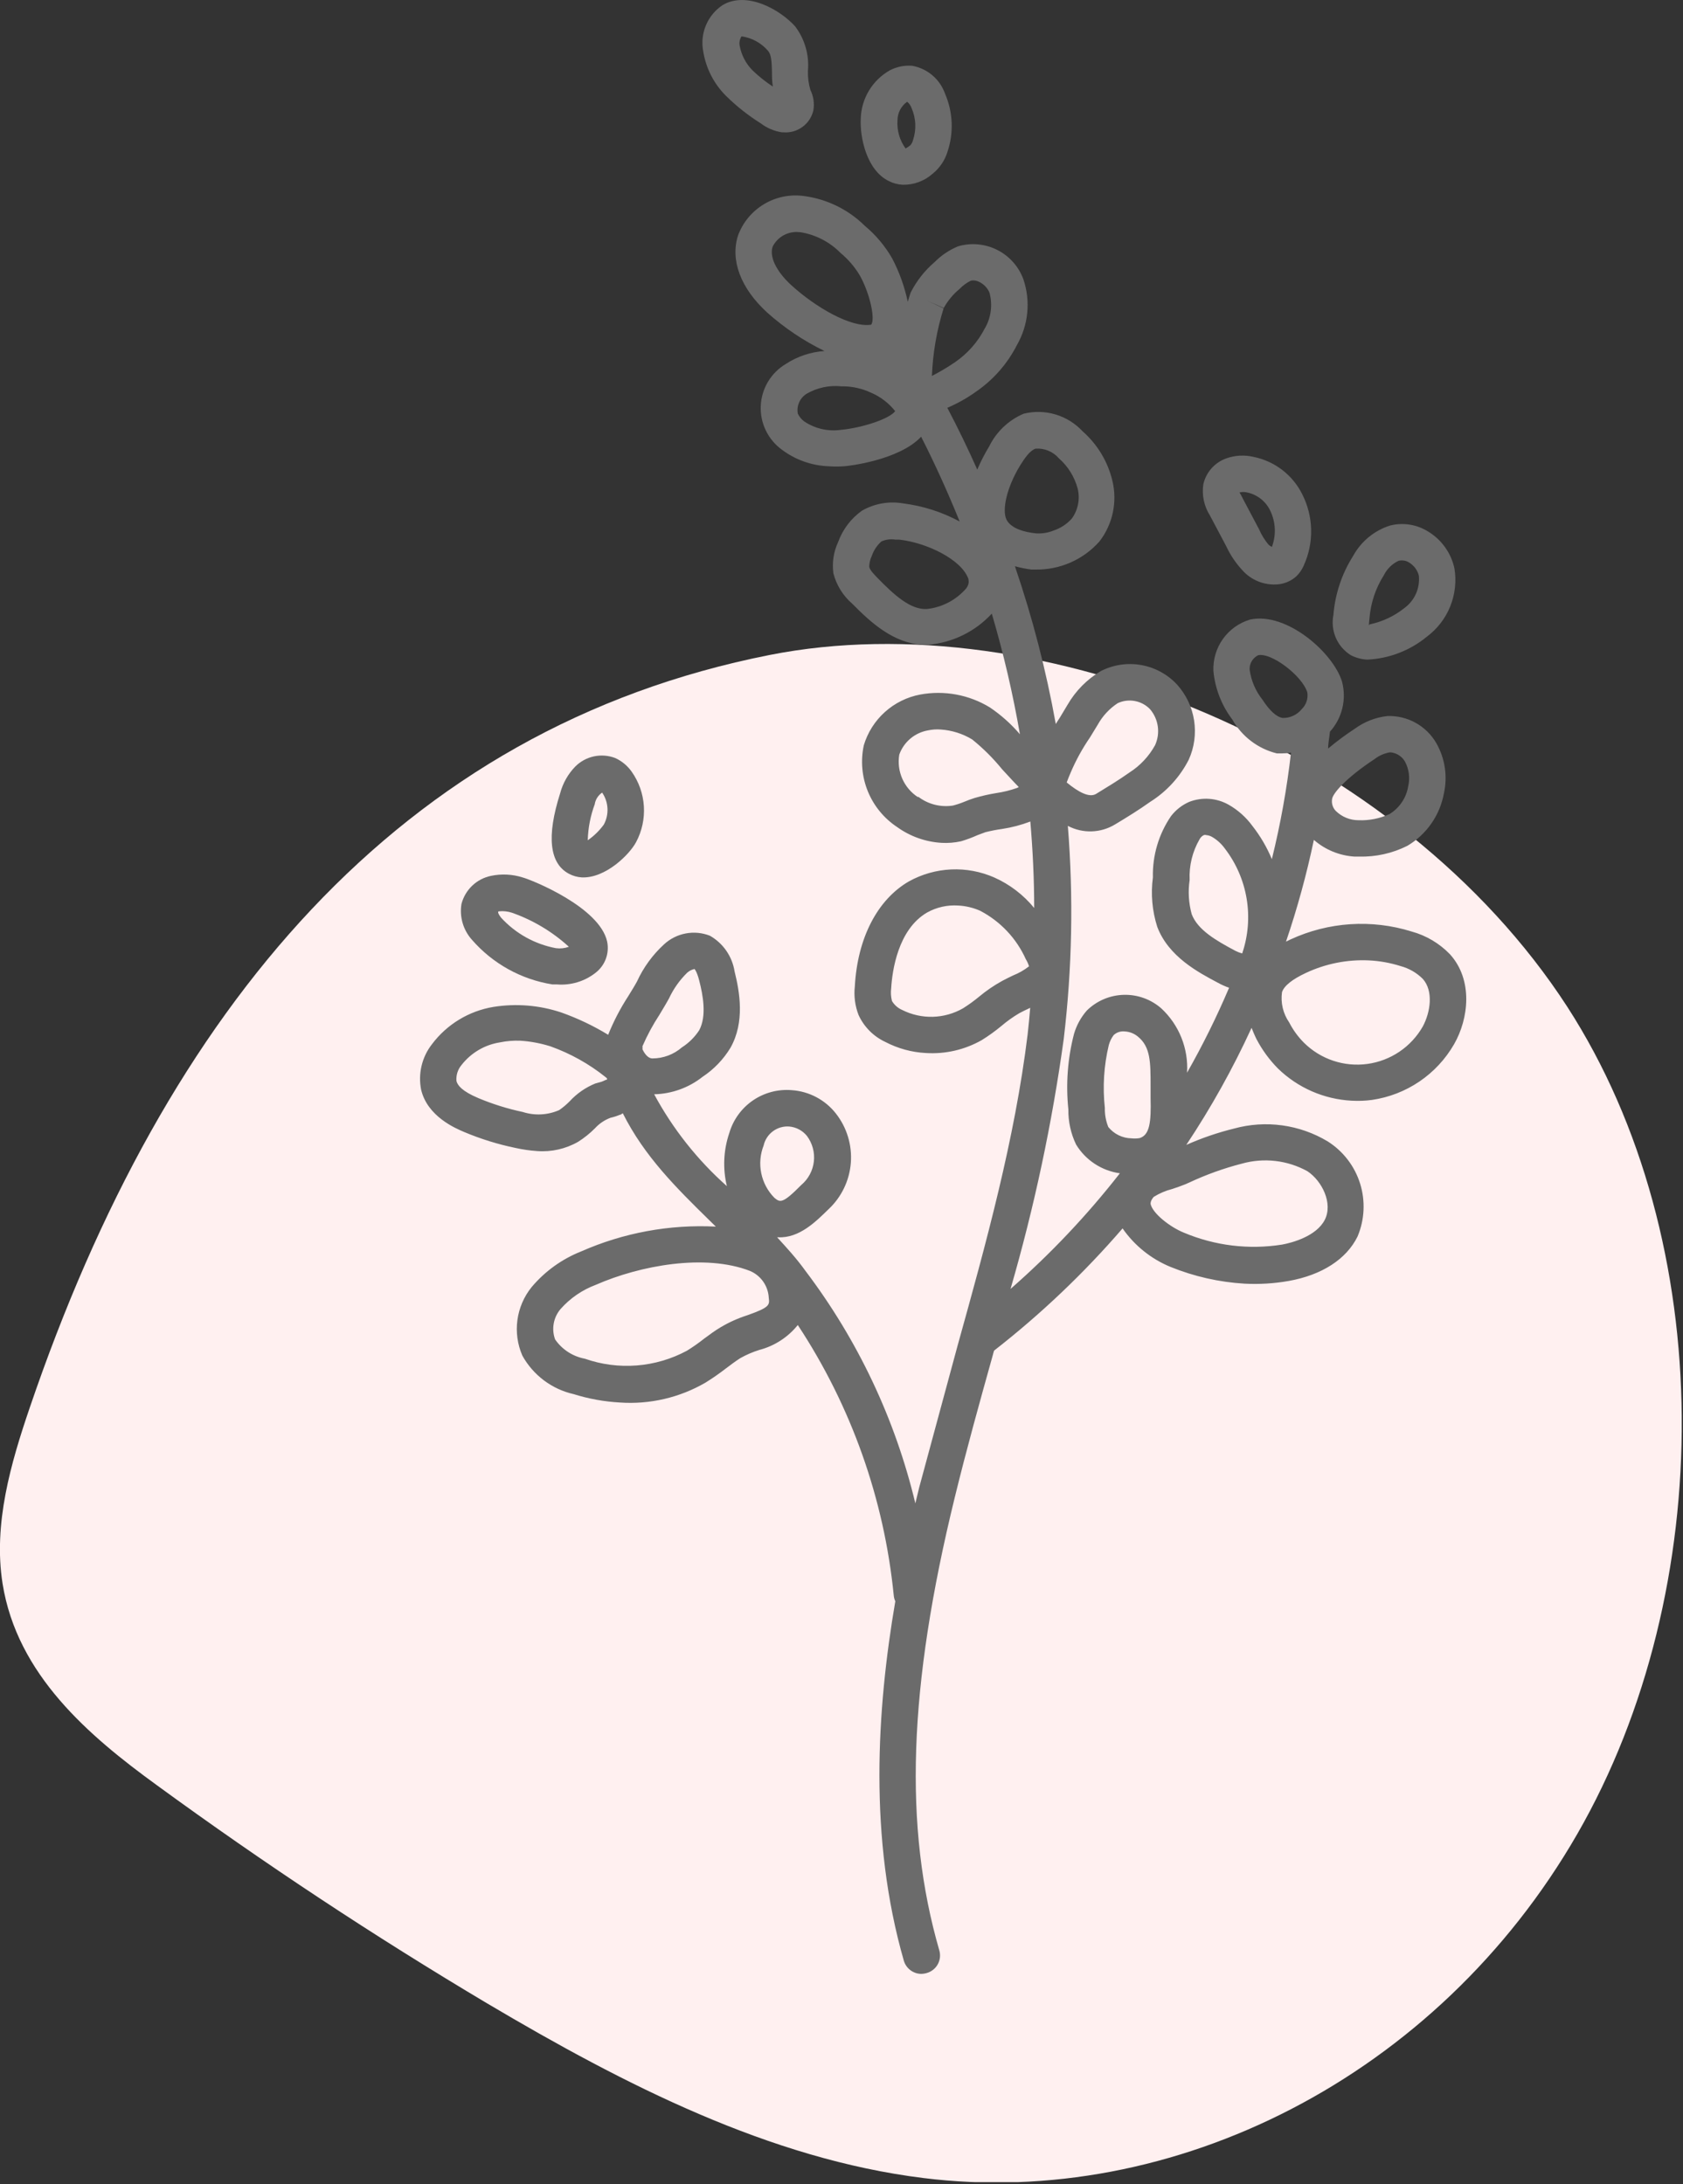 <?xml version="1.0" encoding="UTF-8"?> <svg xmlns="http://www.w3.org/2000/svg" width="131" height="170" viewBox="0 0 131 170" fill="none"><rect x="0" y="0" width="131" height="170" fill="#333333" stroke="none"/> <g clip-path="url(#clip0)"> <g style="mix-blend-mode:multiply"> <path d="M2.319 109.55C0.829 113.92 -0.531 118.62 0.199 123.25C1.329 130.36 6.929 135.11 12.199 138.94C20.559 145.04 29.139 150.707 37.939 155.94C48.659 162.29 59.939 168.04 71.859 169.52C91.299 171.94 111.859 161.71 122.779 142.73C133.699 123.75 133.779 96.61 121.999 78.37C108.939 58.21 80.999 46.8 59.899 50.98C31.069 56.68 12.889 78.51 2.319 109.55Z" fill="#FFF0F0"></path> </g> <path d="M77.278 105.47C77.306 105.351 77.339 105.235 77.378 105.12C81.015 102.285 84.365 99.1 87.378 95.61C88.309 96.95 89.608 97.992 91.118 98.61C92.948 99.352 94.887 99.791 96.858 99.91C98.013 99.972 99.17 99.901 100.308 99.7C102.888 99.24 104.798 98.01 105.668 96.24C106.22 94.931 106.289 93.469 105.865 92.115C105.44 90.76 104.548 89.599 103.348 88.84C102.263 88.187 101.056 87.762 99.801 87.59C98.546 87.418 97.269 87.503 96.048 87.84C94.777 88.153 93.535 88.578 92.338 89.11C94.267 86.21 95.965 83.164 97.418 80C97.538 80.29 97.648 80.57 97.798 80.87C98.238 81.712 98.801 82.484 99.468 83.16C101.013 84.666 103.054 85.558 105.208 85.67C105.736 85.7 106.265 85.68 106.788 85.61C108.112 85.418 109.374 84.929 110.481 84.179C111.588 83.429 112.51 82.438 113.178 81.28C114.328 79.28 114.668 76.28 112.868 74.28C112.047 73.427 111.011 72.811 109.868 72.5C106.76 71.532 103.403 71.753 100.448 73.12L100.098 73.29C100.981 70.696 101.705 68.051 102.268 65.37C103.149 66.14 104.26 66.597 105.428 66.67H105.778C107.085 66.706 108.381 66.417 109.548 65.83C110.285 65.393 110.919 64.804 111.409 64.102C111.899 63.4 112.233 62.601 112.388 61.76C112.687 60.425 112.476 59.027 111.798 57.84C111.415 57.177 110.859 56.631 110.19 56.259C109.521 55.888 108.763 55.705 107.998 55.73C107.072 55.832 106.189 56.177 105.438 56.73C104.722 57.198 104.034 57.709 103.378 58.26C103.378 57.82 103.478 57.39 103.518 56.95C103.988 56.43 104.32 55.8 104.484 55.119C104.648 54.438 104.639 53.727 104.458 53.05C103.768 50.79 100.138 47.61 97.308 48.22C96.454 48.473 95.709 49.004 95.191 49.728C94.673 50.453 94.412 51.33 94.448 52.22C94.576 53.592 95.085 54.901 95.918 56C96.286 56.653 96.783 57.225 97.38 57.679C97.977 58.133 98.66 58.46 99.388 58.64H99.768C100.01 58.64 100.25 58.62 100.488 58.58C100.17 61.372 99.672 64.141 98.998 66.87C98.613 65.946 98.105 65.078 97.488 64.29C96.993 63.611 96.359 63.045 95.628 62.63C95.166 62.37 94.652 62.215 94.123 62.177C93.594 62.139 93.063 62.219 92.568 62.41C92.009 62.654 91.521 63.036 91.148 63.52C90.19 64.922 89.697 66.591 89.738 68.29C89.566 69.582 89.682 70.897 90.078 72.14C90.958 74.46 93.268 75.68 94.798 76.49C95.076 76.645 95.368 76.775 95.668 76.88C94.706 79.144 93.614 81.351 92.398 83.49C92.454 82.56 92.303 81.63 91.958 80.766C91.612 79.902 91.079 79.124 90.398 78.49C89.59 77.779 88.543 77.4 87.467 77.43C86.391 77.459 85.366 77.895 84.598 78.65C84.136 79.176 83.795 79.797 83.598 80.47C83.101 82.388 82.952 84.379 83.158 86.35C83.144 87.294 83.35 88.228 83.758 89.08C84.125 89.683 84.621 90.197 85.211 90.584C85.8 90.972 86.469 91.223 87.168 91.32C84.622 94.581 81.772 97.595 78.658 100.32C80.507 93.945 81.89 87.445 82.798 80.87C83.454 75.364 83.561 69.807 83.118 64.28C83.688 64.579 84.325 64.727 84.968 64.707C85.611 64.688 86.238 64.503 86.788 64.17C87.718 63.61 88.648 63.04 89.528 62.41C90.806 61.607 91.843 60.474 92.528 59.13C92.962 58.172 93.106 57.108 92.945 56.069C92.783 55.03 92.322 54.061 91.618 53.28C90.878 52.484 89.899 51.951 88.829 51.762C87.759 51.572 86.657 51.737 85.688 52.23C84.615 52.867 83.724 53.769 83.098 54.85L82.498 55.85C82.388 56.01 82.288 56.18 82.178 56.35C81.43 52.182 80.367 48.077 78.998 44.07C79.421 44.189 79.852 44.276 80.288 44.33H80.588C81.531 44.348 82.467 44.16 83.331 43.78C84.194 43.401 84.965 42.837 85.588 42.13C86.094 41.47 86.446 40.706 86.619 39.893C86.792 39.08 86.782 38.238 86.588 37.43C86.233 35.934 85.422 34.585 84.268 33.57C83.695 32.953 82.967 32.5 82.16 32.259C81.353 32.018 80.496 31.998 79.678 32.2C78.51 32.698 77.558 33.599 76.998 34.74C76.644 35.319 76.333 35.924 76.068 36.55C75.348 34.93 74.568 33.32 73.738 31.74C74.518 31.408 75.259 30.993 75.948 30.5C77.308 29.572 78.412 28.317 79.158 26.85C79.599 26.082 79.871 25.229 79.957 24.348C80.044 23.468 79.942 22.578 79.658 21.74C79.295 20.747 78.568 19.93 77.625 19.453C76.682 18.976 75.593 18.875 74.578 19.17C73.901 19.449 73.285 19.86 72.768 20.38C71.991 21.041 71.352 21.85 70.888 22.76C70.888 22.76 70.778 23.07 70.658 23.49C70.409 22.309 69.999 21.169 69.438 20.1C68.883 19.137 68.162 18.281 67.308 17.57C66.011 16.29 64.327 15.474 62.518 15.25C61.451 15.115 60.369 15.344 59.449 15.902C58.528 16.459 57.823 17.311 57.448 18.32C56.828 20.25 57.648 22.43 59.708 24.32C61.052 25.522 62.556 26.532 64.178 27.32C63.11 27.392 62.077 27.736 61.178 28.32C60.607 28.657 60.129 29.131 59.786 29.699C59.443 30.267 59.247 30.911 59.216 31.573C59.184 32.236 59.317 32.896 59.604 33.494C59.891 34.092 60.322 34.609 60.858 35C61.909 35.789 63.175 36.239 64.488 36.29C64.891 36.319 65.296 36.319 65.698 36.29C65.878 36.29 69.968 35.85 71.698 33.99C72.798 36.15 73.788 38.35 74.698 40.59C73.331 39.853 71.839 39.375 70.298 39.18C69.195 38.989 68.059 39.191 67.088 39.75C66.238 40.356 65.593 41.207 65.238 42.19C64.884 42.947 64.756 43.791 64.868 44.62C65.106 45.546 65.623 46.377 66.348 47C67.818 48.49 69.558 50.06 71.798 50.18H72.268C74.156 50.017 75.915 49.153 77.198 47.76C78.107 50.845 78.839 53.98 79.388 57.15C78.706 56.351 77.919 55.648 77.048 55.06C75.424 54.068 73.49 53.711 71.618 54.06C70.598 54.253 69.65 54.723 68.878 55.417C68.105 56.112 67.538 57.005 67.238 58C66.978 59.199 67.086 60.449 67.548 61.585C68.01 62.722 68.805 63.692 69.828 64.37C70.839 65.098 72.035 65.525 73.278 65.6C73.788 65.63 74.3 65.589 74.798 65.48C75.239 65.35 75.67 65.19 76.088 65L76.708 64.77C77.134 64.663 77.564 64.58 77.998 64.52C78.751 64.406 79.488 64.212 80.198 63.94C80.388 66.17 80.498 68.42 80.498 70.67C79.663 69.65 78.602 68.838 77.398 68.3C76.342 67.834 75.192 67.618 74.038 67.67C72.885 67.722 71.759 68.04 70.748 68.6C68.308 70.01 66.748 72.99 66.538 76.76C66.452 77.519 66.552 78.287 66.828 79C67.249 79.919 67.983 80.66 68.898 81.09C69.883 81.607 70.968 81.904 72.078 81.96C73.588 82.053 75.092 81.705 76.408 80.96C76.943 80.628 77.454 80.261 77.938 79.86C78.376 79.487 78.844 79.152 79.338 78.86C79.598 78.72 79.848 78.6 80.088 78.49L80.188 78.44C80.128 79.13 80.068 79.82 79.988 80.51C78.988 88.69 76.738 96.82 74.548 104.69C73.548 108.37 72.548 112.06 71.548 115.77C71.448 116.17 71.348 116.59 71.248 117.01C69.679 110.454 66.767 104.294 62.698 98.92C61.978 97.92 61.238 97.12 60.488 96.3H60.558C62.238 96.39 63.558 95.02 64.488 94.12C65.501 93.174 66.121 91.882 66.227 90.501C66.332 89.119 65.915 87.749 65.058 86.66C64.645 86.135 64.126 85.703 63.535 85.391C62.944 85.079 62.295 84.895 61.628 84.85C60.559 84.76 59.491 85.043 58.605 85.649C57.72 86.256 57.071 87.15 56.768 88.18C56.313 89.513 56.247 90.95 56.578 92.32C54.288 90.286 52.372 87.866 50.918 85.17C52.289 85.138 53.613 84.661 54.688 83.81C55.57 83.226 56.311 82.454 56.858 81.55C57.988 79.55 57.578 77.21 57.178 75.61C57.087 75.032 56.867 74.482 56.535 74.001C56.203 73.52 55.766 73.12 55.258 72.83C54.66 72.595 54.008 72.533 53.377 72.652C52.746 72.77 52.16 73.064 51.688 73.5C50.798 74.315 50.08 75.301 49.578 76.4C49.388 76.75 49.148 77.13 48.898 77.54C48.282 78.487 47.76 79.492 47.338 80.54C46.182 79.835 44.955 79.252 43.678 78.8C41.982 78.235 40.174 78.088 38.408 78.37C36.496 78.686 34.781 79.729 33.618 81.28C33.233 81.773 32.959 82.344 32.814 82.953C32.669 83.562 32.657 84.195 32.778 84.81C33.268 86.89 35.428 87.81 36.138 88.11C37.428 88.653 38.768 89.068 40.138 89.35C40.688 89.472 41.246 89.552 41.808 89.59C42.92 89.673 44.031 89.422 44.998 88.87C45.473 88.57 45.912 88.217 46.308 87.82C46.641 87.454 47.056 87.173 47.518 87C47.765 86.944 48.006 86.867 48.238 86.77C48.328 86.77 48.388 86.69 48.478 86.65C50.158 90 52.638 92.45 55.228 94.99L55.718 95.47C52.122 95.286 48.533 95.947 45.238 97.4C43.741 97.992 42.415 98.948 41.378 100.18C40.783 100.918 40.401 101.804 40.274 102.744C40.147 103.684 40.28 104.64 40.658 105.51C41.075 106.264 41.648 106.921 42.337 107.438C43.026 107.955 43.818 108.321 44.658 108.51C45.82 108.874 47.023 109.092 48.238 109.16C50.57 109.324 52.898 108.784 54.918 107.61C55.46 107.273 55.984 106.909 56.488 106.52C56.858 106.24 57.228 105.96 57.618 105.71C58.088 105.445 58.584 105.23 59.098 105.07C60.281 104.761 61.332 104.081 62.098 103.13C66.258 109.441 68.822 116.668 69.568 124.19C69.582 124.342 69.623 124.491 69.688 124.63C68.248 133.05 67.608 143.07 70.358 152.63C70.446 152.908 70.616 153.153 70.847 153.332C71.077 153.511 71.357 153.615 71.648 153.63C71.807 153.634 71.966 153.613 72.118 153.57C72.299 153.521 72.469 153.437 72.617 153.323C72.766 153.208 72.89 153.066 72.983 152.903C73.076 152.74 73.135 152.561 73.159 152.375C73.182 152.189 73.168 152 73.118 151.82C70.328 142.19 70.698 131.32 74.318 116.54C75.238 112.78 76.258 109.12 77.278 105.47ZM106.548 74.75C107.384 74.79 108.211 74.938 109.008 75.19C109.666 75.364 110.267 75.709 110.748 76.19C111.578 77.12 111.358 78.75 110.748 79.89C110.302 80.674 109.681 81.346 108.933 81.852C108.186 82.358 107.331 82.686 106.437 82.808C105.542 82.931 104.632 82.846 103.775 82.56C102.919 82.275 102.14 81.795 101.498 81.16C101.035 80.696 100.647 80.163 100.348 79.58C99.871 78.892 99.671 78.049 99.788 77.22C99.958 76.72 100.588 76.22 101.658 75.72C103.186 75.005 104.864 74.672 106.548 74.75ZM108.268 58.56C108.496 58.586 108.715 58.666 108.906 58.793C109.097 58.92 109.255 59.09 109.368 59.29C109.677 59.88 109.762 60.562 109.608 61.21C109.534 61.651 109.367 62.071 109.117 62.442C108.866 62.813 108.54 63.126 108.158 63.36C107.401 63.709 106.572 63.873 105.738 63.84C105.075 63.84 104.439 63.577 103.968 63.11C103.852 62.988 103.765 62.84 103.717 62.678C103.668 62.517 103.658 62.346 103.688 62.18C103.748 61.77 104.688 60.6 107.008 59.07C107.348 58.808 107.746 58.633 108.168 58.56H108.268ZM96.148 74C94.628 73.19 93.218 72.37 92.758 71.15C92.521 70.284 92.466 69.378 92.598 68.49C92.546 67.377 92.817 66.272 93.378 65.31C93.451 65.176 93.563 65.068 93.698 65C93.763 64.978 93.834 64.978 93.898 65C94.049 65.012 94.196 65.056 94.328 65.13C94.721 65.356 95.062 65.663 95.328 66.03C96.212 67.176 96.798 68.522 97.035 69.949C97.272 71.376 97.153 72.84 96.688 74.21C96.502 74.159 96.321 74.088 96.148 74ZM88.078 88.6C87.731 88.595 87.388 88.513 87.075 88.361C86.763 88.209 86.487 87.99 86.268 87.72C86.077 87.247 85.985 86.74 85.998 86.23C85.818 84.591 85.923 82.933 86.308 81.33C86.385 81.051 86.514 80.79 86.688 80.56C86.805 80.453 86.942 80.372 87.093 80.324C87.243 80.276 87.402 80.261 87.558 80.28C87.924 80.301 88.275 80.438 88.558 80.67C89.558 81.47 89.558 82.67 89.558 84.53V85.45C89.608 87.34 89.488 88.34 88.708 88.58C88.501 88.617 88.288 88.624 88.078 88.6ZM101.768 91.16C102.908 91.92 103.768 93.66 103.118 94.94C102.468 96.22 100.568 96.73 99.788 96.87C97.205 97.279 94.558 96.957 92.148 95.94C91.078 95.51 89.708 94.44 89.558 93.7C89.558 93.61 89.558 93.45 89.798 93.16C90.247 92.879 90.736 92.67 91.248 92.54C91.608 92.42 91.958 92.3 92.248 92.18L92.568 92.04C93.883 91.424 95.252 90.932 96.658 90.57C98.373 90.088 100.209 90.299 101.768 91.16ZM99.838 55.88C99.378 55.81 98.838 55.34 98.268 54.46C97.73 53.784 97.385 52.976 97.268 52.12C97.257 51.889 97.313 51.66 97.43 51.461C97.548 51.261 97.721 51.101 97.928 51C98.928 50.76 101.358 52.58 101.758 53.89C101.795 54.127 101.775 54.37 101.698 54.598C101.622 54.826 101.491 55.033 101.318 55.2C101.14 55.418 100.914 55.593 100.657 55.711C100.401 55.829 100.121 55.887 99.838 55.88ZM86.998 54.73C87.415 54.536 87.882 54.478 88.334 54.562C88.785 54.646 89.199 54.869 89.518 55.2C89.842 55.581 90.051 56.047 90.12 56.543C90.189 57.039 90.115 57.544 89.908 58C89.43 58.866 88.743 59.598 87.908 60.13C87.078 60.72 86.198 61.25 85.318 61.79C84.788 62.11 83.938 61.65 83.028 60.9C83.128 60.64 83.228 60.38 83.338 60.13C83.746 59.172 84.249 58.257 84.838 57.4L85.448 56.4C85.823 55.726 86.355 55.153 86.998 54.73ZM80.608 34.92C80.948 34.896 81.288 34.951 81.602 35.081C81.916 35.211 82.196 35.413 82.418 35.67C83.135 36.299 83.647 37.127 83.888 38.05C83.982 38.445 83.99 38.856 83.91 39.255C83.831 39.653 83.666 40.03 83.428 40.36C83.047 40.786 82.561 41.107 82.018 41.29C81.572 41.472 81.089 41.547 80.608 41.51C79.768 41.42 78.688 41.15 78.338 40.43C77.988 39.71 78.338 37.97 79.408 36.22C79.758 35.66 80.168 35.06 80.608 34.92ZM68.368 45.05C68.108 44.78 67.698 44.38 67.658 44.11C67.663 43.819 67.731 43.532 67.858 43.27C68.005 42.834 68.264 42.444 68.608 42.14C68.947 41.989 69.323 41.941 69.688 42H69.988C72.108 42.23 74.848 43.54 75.378 45.06C75.378 45.16 75.488 45.38 75.228 45.77C74.45 46.684 73.352 47.267 72.158 47.4C70.858 47.48 69.568 46.27 68.368 45.05ZM71.458 62.05C70.917 61.699 70.491 61.198 70.231 60.608C69.972 60.018 69.891 59.365 69.998 58.73C70.17 58.249 70.466 57.821 70.856 57.491C71.246 57.161 71.716 56.94 72.218 56.85C72.547 56.779 72.883 56.755 73.218 56.78C74.085 56.837 74.925 57.101 75.668 57.55C76.524 58.24 77.305 59.017 77.998 59.87C78.418 60.32 78.848 60.8 79.298 61.26L79.158 61.33C78.629 61.516 78.083 61.65 77.528 61.73C76.965 61.822 76.407 61.949 75.858 62.11C75.59 62.193 75.327 62.29 75.068 62.4C74.776 62.521 74.475 62.621 74.168 62.7C73.693 62.773 73.207 62.748 72.742 62.628C72.276 62.508 71.839 62.294 71.458 62V62.05ZM73.458 23.97C73.776 23.401 74.197 22.895 74.698 22.48C74.943 22.229 75.227 22.019 75.538 21.86C76.018 21.69 76.768 22.15 77.018 22.78C77.147 23.25 77.18 23.741 77.115 24.223C77.05 24.706 76.888 25.171 76.638 25.59C76.097 26.632 75.307 27.525 74.338 28.19C73.761 28.583 73.16 28.941 72.538 29.26C72.608 27.474 72.914 25.705 73.448 24L72.168 23.4L73.458 23.97ZM61.598 22.2C60.688 21.38 59.828 20.15 60.138 19.2C60.328 18.821 60.629 18.51 61.001 18.308C61.373 18.106 61.798 18.023 62.218 18.07H62.278C63.475 18.257 64.58 18.825 65.428 19.69C66.03 20.188 66.541 20.787 66.938 21.46C67.738 22.91 68.138 24.87 67.808 25.27C66.228 25.53 63.438 23.88 61.598 22.2ZM62.598 32.8C62.383 32.642 62.211 32.432 62.098 32.19C62.044 31.891 62.083 31.583 62.208 31.306C62.333 31.029 62.539 30.797 62.798 30.64C63.616 30.17 64.561 29.97 65.498 30.07H65.688C66.407 30.085 67.115 30.248 67.768 30.55C68.517 30.865 69.174 31.364 69.678 32C69.258 32.58 67.198 33.29 65.428 33.46C64.436 33.593 63.429 33.359 62.598 32.8ZM70.228 78.61C69.894 78.467 69.615 78.222 69.428 77.91C69.345 77.583 69.324 77.244 69.368 76.91C69.448 75.58 69.888 72.34 72.168 71.02C72.903 70.612 73.74 70.425 74.578 70.48C75.165 70.509 75.741 70.645 76.278 70.88C77.86 71.702 79.118 73.034 79.848 74.66C79.954 74.832 80.038 75.017 80.098 75.21C79.721 75.504 79.303 75.743 78.858 75.92C78.588 76.05 78.298 76.19 78.018 76.34C77.365 76.699 76.749 77.121 76.178 77.6C75.791 77.919 75.383 78.213 74.958 78.48C74.242 78.89 73.435 79.117 72.61 79.14C71.784 79.162 70.966 78.98 70.228 78.61ZM59.438 89.16C59.538 88.714 59.795 88.319 60.163 88.047C60.53 87.775 60.983 87.645 61.438 87.68C61.704 87.704 61.962 87.781 62.197 87.906C62.432 88.032 62.64 88.203 62.808 88.41C63.237 88.982 63.43 89.697 63.348 90.407C63.266 91.117 62.916 91.769 62.368 92.23C60.898 93.72 60.718 93.59 60.278 93.23C59.759 92.705 59.404 92.042 59.255 91.319C59.105 90.597 59.169 89.847 59.438 89.16ZM51.318 79C51.598 78.53 51.868 78.09 52.078 77.7C52.427 76.952 52.908 76.275 53.498 75.7C53.658 75.56 53.851 75.464 54.058 75.42C54.058 75.42 54.238 75.58 54.428 76.33C54.718 77.45 55.018 79.07 54.428 80.18C54.079 80.718 53.619 81.174 53.078 81.52C52.44 82.074 51.624 82.379 50.778 82.38C50.518 82.38 50.238 82.15 50.008 81.67C50.019 81.59 50.019 81.509 50.008 81.43C50.375 80.584 50.813 79.771 51.318 79ZM40.698 86.55C39.514 86.299 38.355 85.938 37.238 85.47C35.958 84.93 35.608 84.47 35.528 84.13C35.492 83.684 35.632 83.243 35.918 82.9C36.656 81.948 37.729 81.315 38.918 81.13C39.435 81.025 39.962 80.981 40.488 81C41.29 81.051 42.082 81.199 42.848 81.44C44.393 81.992 45.836 82.796 47.118 83.82L47.248 83.93V84.03C47.148 84.03 47.018 84.13 46.808 84.2L46.338 84.33C45.577 84.639 44.894 85.114 44.338 85.72C44.09 85.971 43.819 86.199 43.528 86.4C42.635 86.793 41.628 86.847 40.698 86.55ZM54.808 104.19C54.38 104.529 53.933 104.843 53.468 105.13C52.259 105.78 50.928 106.171 49.559 106.277C48.19 106.384 46.814 106.204 45.518 105.75C44.58 105.575 43.75 105.035 43.208 104.25C43.063 103.854 43.026 103.428 43.1 103.013C43.173 102.598 43.356 102.211 43.628 101.89C44.376 101.043 45.32 100.394 46.378 100C49.818 98.49 54.878 97.56 58.378 98.92C58.792 99.095 59.148 99.383 59.406 99.751C59.664 100.118 59.814 100.551 59.838 101C59.908 101.57 59.928 101.75 58.168 102.37C57.446 102.601 56.752 102.913 56.098 103.3C55.658 103.56 55.238 103.87 54.808 104.19Z" fill="#6B6B6B"></path> <path d="M38.219 68.17C37.669 68.283 37.162 68.548 36.755 68.935C36.349 69.323 36.059 69.816 35.919 70.36C35.838 70.856 35.869 71.365 36.011 71.848C36.153 72.331 36.402 72.776 36.739 73.15C38.354 75.005 40.57 76.234 42.999 76.62H43.349C44.426 76.707 45.498 76.386 46.349 75.72C46.714 75.441 46.993 75.066 47.154 74.636C47.315 74.206 47.351 73.739 47.259 73.29C46.679 70.6 41.359 68.47 40.669 68.29C39.876 68.04 39.032 67.999 38.219 68.17ZM38.849 70.93C39.186 70.896 39.527 70.934 39.849 71.04C41.489 71.616 42.995 72.517 44.279 73.69C43.959 73.807 43.616 73.845 43.279 73.8C41.631 73.493 40.129 72.657 38.999 71.42C38.739 71.08 38.719 70.92 38.859 70.93H38.849Z" fill="#6B6B6B"></path> <path d="M49.509 65.55C49.968 64.691 50.179 63.721 50.117 62.75C50.055 61.778 49.724 60.843 49.159 60.05C48.836 59.594 48.397 59.232 47.889 59C47.362 58.797 46.788 58.752 46.236 58.869C45.684 58.986 45.178 59.261 44.779 59.66C44.213 60.243 43.806 60.963 43.599 61.75C42.529 65.1 42.769 67.21 44.289 68.01C44.598 68.175 44.939 68.27 45.289 68.29C47.129 68.37 48.999 66.51 49.509 65.55ZM46.299 62.55C46.369 62.199 46.573 61.89 46.869 61.69C47.118 62.053 47.261 62.477 47.284 62.916C47.307 63.356 47.209 63.793 46.999 64.18C46.654 64.654 46.232 65.067 45.749 65.4C45.776 64.436 45.961 63.483 46.299 62.58V62.55Z" fill="#6B6B6B"></path> <path d="M105.149 51C105.547 51.202 105.983 51.318 106.429 51.34C108.129 51.26 109.756 50.632 111.069 49.55C111.878 48.946 112.506 48.131 112.883 47.194C113.26 46.258 113.373 45.236 113.209 44.24C113.083 43.657 112.841 43.105 112.497 42.617C112.153 42.129 111.716 41.715 111.209 41.4C110.77 41.116 110.277 40.925 109.761 40.839C109.245 40.753 108.717 40.774 108.209 40.9C106.981 41.286 105.95 42.132 105.329 43.26C104.449 44.645 103.92 46.224 103.789 47.86C103.669 48.459 103.735 49.081 103.978 49.643C104.221 50.204 104.629 50.677 105.149 51ZM108.899 43.64C109.038 43.611 109.181 43.61 109.32 43.638C109.46 43.665 109.592 43.72 109.709 43.8C110.072 44.027 110.333 44.385 110.439 44.8C110.489 45.283 110.41 45.772 110.212 46.216C110.014 46.66 109.702 47.044 109.309 47.33C108.518 47.96 107.59 48.395 106.599 48.6C106.599 48.6 106.499 48.93 106.599 48.09C106.698 46.913 107.079 45.778 107.709 44.78C107.96 44.27 108.381 43.863 108.899 43.63V43.64Z" fill="#6B6B6B"></path> <path d="M101.358 38.46C100.989 37.72 100.456 37.074 99.799 36.571C99.142 36.069 98.379 35.723 97.569 35.56C96.872 35.396 96.144 35.434 95.469 35.67C95.025 35.825 94.627 36.09 94.312 36.44C93.998 36.789 93.776 37.212 93.668 37.67C93.534 38.521 93.715 39.393 94.178 40.12L95.459 42.54C95.776 43.218 96.198 43.842 96.709 44.39C97.053 44.775 97.483 45.075 97.964 45.264C98.445 45.453 98.964 45.527 99.478 45.48C100.006 45.432 100.504 45.214 100.898 44.86C101.145 44.621 101.343 44.336 101.478 44.02C101.879 43.144 102.076 42.189 102.055 41.226C102.034 40.263 101.796 39.318 101.358 38.46ZM98.719 42.37C98.425 42.012 98.183 41.615 97.999 41.19L96.719 38.77C96.647 38.619 96.566 38.472 96.478 38.33C96.675 38.281 96.882 38.281 97.079 38.33C97.465 38.412 97.827 38.582 98.138 38.827C98.448 39.071 98.698 39.383 98.868 39.74C99.082 40.178 99.203 40.655 99.225 41.142C99.248 41.628 99.171 42.114 98.999 42.57C98.894 42.52 98.8 42.452 98.719 42.37Z" fill="#6B6B6B"></path> <path d="M73.748 11.82C74.247 10.338 74.18 8.724 73.558 7.29C73.362 6.734 73.021 6.24 72.572 5.859C72.122 5.477 71.579 5.222 70.998 5.12C70.4 5.071 69.8 5.193 69.268 5.47C68.595 5.849 68.031 6.397 67.633 7.06C67.236 7.722 67.017 8.477 66.998 9.25C66.928 10.71 67.458 13.25 69.178 14.09C69.514 14.261 69.882 14.36 70.258 14.38C71.124 14.399 71.964 14.088 72.608 13.51C73.146 13.071 73.543 12.483 73.748 11.82ZM69.858 9.38C69.857 9.094 69.924 8.812 70.055 8.558C70.185 8.304 70.375 8.085 70.608 7.92C70.77 8.05 70.891 8.223 70.958 8.42C71.299 9.205 71.338 10.088 71.068 10.9C71.033 11.046 70.964 11.183 70.868 11.3C70.618 11.5 70.468 11.55 70.498 11.57C70.032 10.939 69.805 10.162 69.858 9.38Z" fill="#6B6B6B"></path> <path d="M63.308 8.6C63.404 8.056 63.323 7.495 63.078 7C62.935 6.513 62.87 6.007 62.888 5.5C62.994 4.266 62.637 3.036 61.888 2.05C60.708 0.74 58.128 -0.71 56.258 0.39C55.676 0.773 55.22 1.321 54.95 1.964C54.679 2.607 54.605 3.315 54.738 4C54.95 5.326 55.581 6.549 56.538 7.49C57.346 8.284 58.238 8.988 59.198 9.59C59.686 9.963 60.261 10.207 60.868 10.3H60.998C61.523 10.338 62.043 10.187 62.466 9.876C62.89 9.564 63.188 9.112 63.308 8.6ZM58.578 5.48C58.062 4.961 57.714 4.299 57.578 3.58C57.524 3.321 57.574 3.052 57.718 2.83C58.514 2.939 59.242 3.334 59.768 3.94C60.038 4.24 60.068 4.77 60.088 5.6C60.088 5.95 60.088 6.33 60.158 6.74C59.593 6.37 59.064 5.948 58.578 5.48Z" fill="#6B6B6B"></path> </g> <defs> <clipPath id="clip0"> <rect width="130.9" height="169.84" fill="white"></rect> </clipPath> </defs> </svg> 